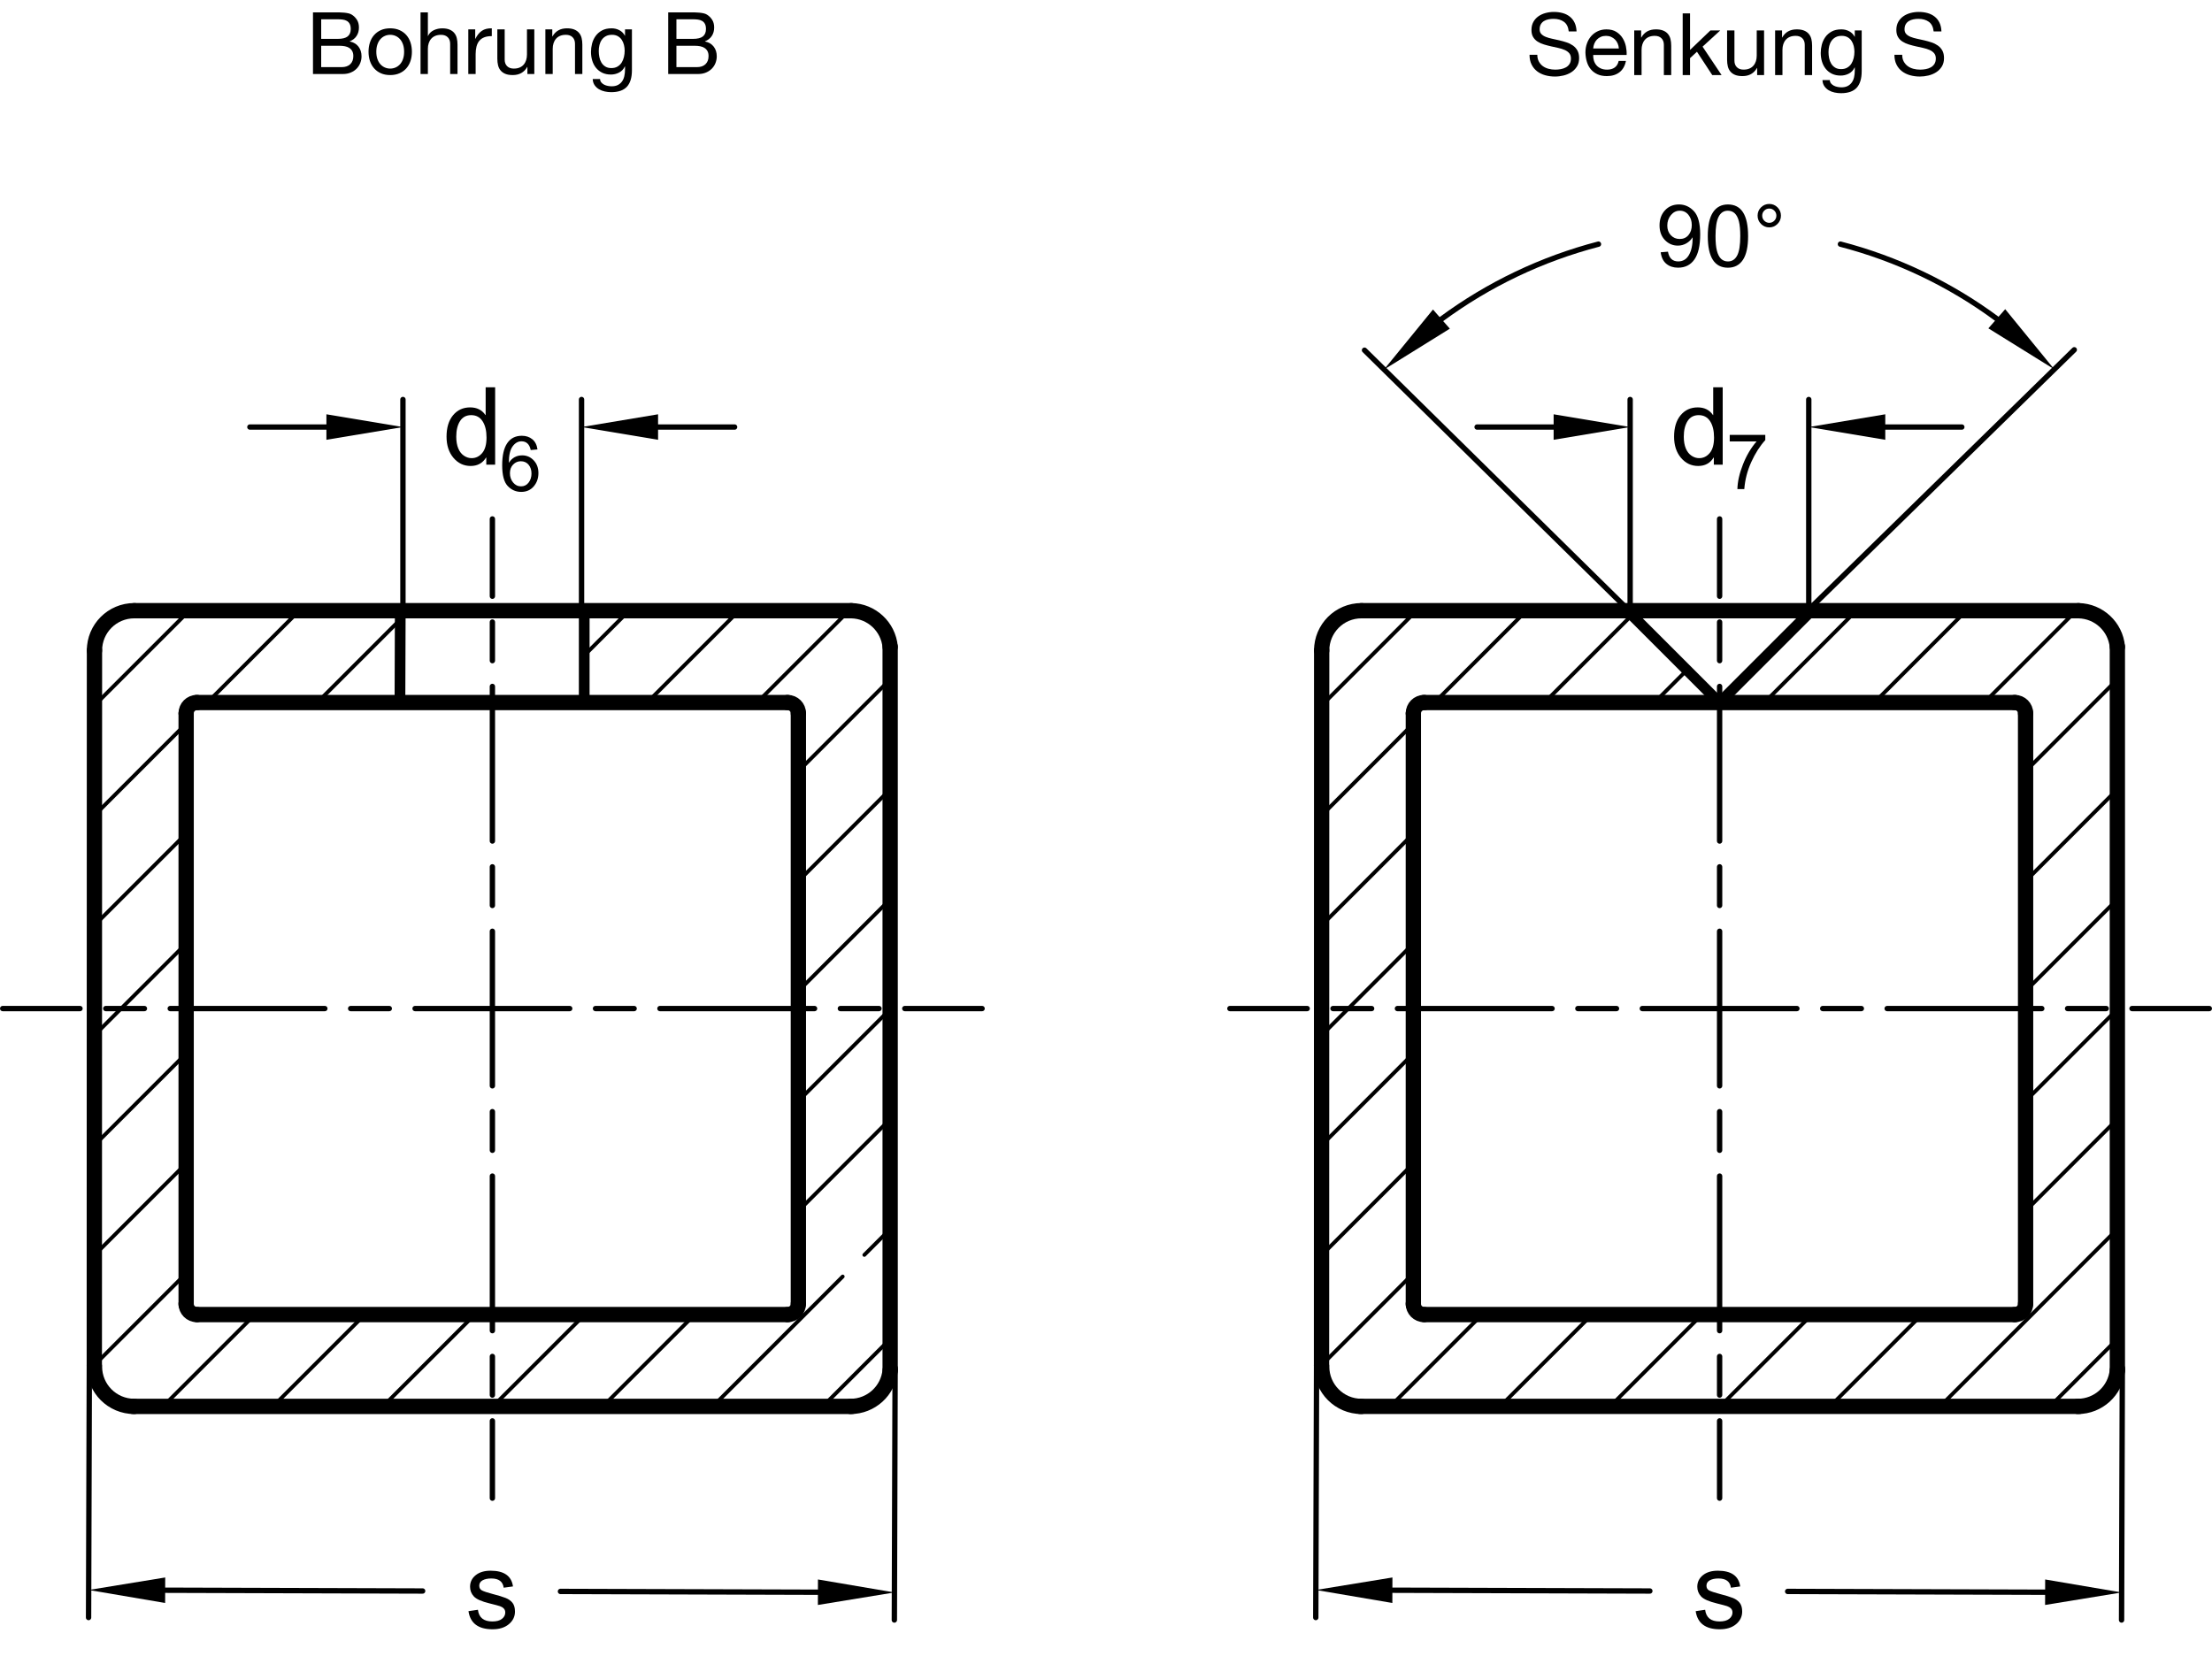 <?xml version="1.0" encoding="utf-8"?>
<!-- Generator: Adobe Illustrator 19.1.0, SVG Export Plug-In . SVG Version: 6.00 Build 0)  -->
<svg version="1.1" xmlns="http://www.w3.org/2000/svg" xmlns:xlink="http://www.w3.org/1999/xlink" x="0px" y="0px"
	 viewBox="0 0 204.843 154.093" enable-background="new 0 0 204.843 154.093" xml:space="preserve">
<g id="MD_x5F_2_x5F_SCHRAFFUR">
	<g id="HATCH">
		<path fill-rule="evenodd" clip-rule="evenodd" fill="none" d="M196.079,56.562h-28.331l-8.504,8.504
			c0,0.005,28.336,0.005,28.336,0.005v28.344h8.499V56.562z M196.079,93.414h-8.499v28.344h-28.336v8.504h36.835V93.414z
			 M159.245,121.758h-28.361V93.414h-8.504v36.848h36.865V121.758z M130.884,65.071h28.337l-8.509-8.509H122.38v36.853h8.504V65.071
			z"/>
		
			<path fill="none" stroke="#000000" stroke-width="0.354" stroke-linecap="round" stroke-linejoin="round" stroke-miterlimit="10" d="
			M122.38,65.352l8.79-8.79 M122.38,75.534l8.504-8.504 M132.844,65.071l8.509-8.509 M122.38,85.717l8.504-8.504 M143.026,65.071
			l8.098-8.098 M122.38,95.899l2.484-2.484 M124.865,93.414l6.019-6.019 M153.209,65.071l3.006-3.006 M122.38,106.081l8.504-8.504
			 M122.38,116.264l8.504-8.504 M122.38,126.446l8.504-8.504 M163.391,65.071l8.509-8.509 M173.573,65.071l8.509-8.509
			 M183.756,65.071l8.509-8.509 M128.746,130.262l8.504-8.504 M138.928,130.262l8.504-8.504 M149.111,130.262l8.504-8.504
			 M187.58,71.428l8.499-8.499 M187.58,81.61l8.499-8.499 M187.58,91.793l8.499-8.499 M159.293,130.262l8.504-8.504
			 M169.475,130.262l8.504-8.504 M187.58,101.975l8.499-8.499 M187.58,112.157l8.499-8.499 M179.658,130.262l16.422-16.422
			 M189.84,130.262l6.239-6.239"/>
	</g>
	<g id="HATCH_1_">
		<path fill-rule="evenodd" clip-rule="evenodd" fill="none" d="M82.433,56.562H54.102v8.509h-8.504h28.336v28.344h8.499V56.562
			L82.433,56.562z M82.433,93.415h-8.499v28.344H45.598v8.504h36.835V93.415L82.433,93.415z M45.598,121.759H17.238V93.415H8.734
			v36.848h36.865V121.759L45.598,121.759z M17.238,65.071h28.337h-8.509v-8.509H8.734v36.853h8.504V65.071L17.238,65.071z"/>
		
			<path fill="none" stroke="#000000" stroke-width="0.354" stroke-linecap="round" stroke-linejoin="round" stroke-miterlimit="10" stroke-dasharray="17.008,2.835,4.252,2.835" d="
			M8.734,65.352l8.79-8.79 M8.734,75.534l8.504-8.504 M19.198,65.071l8.509-8.509 M8.734,85.717l8.504-8.504 M29.38,65.071
			l7.686-7.686 M8.734,95.899l2.484-2.484 M11.218,93.415l6.019-6.019 M8.734,106.081l8.504-8.504 M54.102,60.713l4.151-4.151
			 M8.734,116.264l8.504-8.504 M8.734,126.446l8.504-8.504 M59.927,65.071l8.509-8.509 M70.109,65.071l8.509-8.509 M15.1,130.263
			l8.504-8.504 M25.282,130.263l8.504-8.504 M35.464,130.263l8.504-8.504 M73.934,71.428l8.499-8.499 M73.934,81.611l8.499-8.499
			 M73.934,91.793l8.499-8.499 M45.647,130.263l8.504-8.504 M55.829,130.263l8.504-8.504 M73.934,101.975l8.499-8.499
			 M73.934,112.158l8.499-8.499 M66.011,130.263l16.422-16.422 M76.194,130.263l6.239-6.239"/>
	</g>
</g>
<g id="MD_x5F_1_x5F_070">
	<g id="LINE">
		
			<line fill="none" stroke="#000000" stroke-width="0.992" stroke-linecap="round" stroke-linejoin="round" stroke-miterlimit="10" x1="150.712" y1="56.562" x2="159.216" y2="65.066"/>
	</g>
	<g id="LINE_1_">
		
			<line fill="none" stroke="#000000" stroke-width="0.992" stroke-linecap="round" stroke-linejoin="round" stroke-miterlimit="10" x1="159.245" y1="65.066" x2="167.749" y2="56.562"/>
	</g>
	<g id="LINE_4_">
		
			<line fill="none" stroke="#000000" stroke-width="0.992" stroke-linecap="round" stroke-linejoin="round" stroke-miterlimit="10" x1="37.066" y1="56.562" x2="37.037" y2="65.071"/>
	</g>
	<g id="LINE_5_">
		
			<line fill="none" stroke="#000000" stroke-width="0.992" stroke-linecap="round" stroke-linejoin="round" stroke-miterlimit="10" x1="54.102" y1="65.071" x2="54.102" y2="56.562"/>
	</g>
</g>
<g id="MD_x5F_1_x5F_100">
	<g id="LWPOLYLINE">
		
			<line fill="none" stroke="#000000" stroke-width="1.417" stroke-linecap="round" stroke-linejoin="round" stroke-miterlimit="10" x1="187.58" y1="120.764" x2="187.58" y2="66.065"/>
	</g>
	<g id="LWPOLYLINE_1_">
		
			<line fill="none" stroke="#000000" stroke-width="1.417" stroke-linecap="round" stroke-linejoin="round" stroke-miterlimit="10" x1="186.586" y1="65.071" x2="131.847" y2="65.071"/>
	</g>
	<g id="LWPOLYLINE_2_">
		
			<line fill="none" stroke="#000000" stroke-width="1.417" stroke-linecap="round" stroke-linejoin="round" stroke-miterlimit="10" x1="130.884" y1="66.065" x2="130.884" y2="120.84"/>
	</g>
	<g id="LWPOLYLINE_3_">
		
			<line fill="none" stroke="#000000" stroke-width="1.417" stroke-linecap="round" stroke-linejoin="round" stroke-miterlimit="10" x1="131.876" y1="121.758" x2="186.614" y2="121.758"/>
	</g>
	<g id="LWPOLYLINE_4_">
		
			<line fill="none" stroke="#000000" stroke-width="1.417" stroke-linecap="round" stroke-linejoin="round" stroke-miterlimit="10" x1="192.489" y1="56.565" x2="126.079" y2="56.564"/>
	</g>
	<g id="LWPOLYLINE_5_">
		
			<line fill="none" stroke="#000000" stroke-width="1.417" stroke-linecap="round" stroke-linejoin="round" stroke-miterlimit="10" x1="122.394" y1="60.249" x2="122.38" y2="126.446"/>
	</g>
	<g id="LWPOLYLINE_6_">
		
			<line fill="none" stroke="#000000" stroke-width="1.417" stroke-linecap="round" stroke-linejoin="round" stroke-miterlimit="10" x1="125.944" y1="130.262" x2="192.546" y2="130.262"/>
	</g>
	<g id="LWPOLYLINE_7_">
		
			<line fill="none" stroke="#000000" stroke-width="1.417" stroke-linecap="round" stroke-linejoin="round" stroke-miterlimit="10" x1="196.079" y1="126.92" x2="196.079" y2="59.909"/>
	</g>
	<g id="ARC_2_">
		
			<path fill="none" stroke="#000000" stroke-width="1.417" stroke-linecap="round" stroke-linejoin="round" stroke-miterlimit="10" d="
			M126.079,56.564c-2.035,0-3.685,1.65-3.685,3.685"/>
	</g>
	<g id="ARC_3_">
		
			<path fill="none" stroke="#000000" stroke-width="1.417" stroke-linecap="round" stroke-linejoin="round" stroke-miterlimit="10" d="
			M192.41,130.265c1.904,0,3.494-1.45,3.669-3.345"/>
	</g>
	<g id="ARC_4_">
		
			<path fill="none" stroke="#000000" stroke-width="1.417" stroke-linecap="round" stroke-linejoin="round" stroke-miterlimit="10" d="
			M122.394,126.58c0,2.035,1.65,3.685,3.685,3.685"/>
	</g>
	<g id="ARC_5_">
		
			<path fill="none" stroke="#000000" stroke-width="1.417" stroke-linecap="round" stroke-linejoin="round" stroke-miterlimit="10" d="
			M196.079,59.909c-0.173-1.865-1.717-3.304-3.59-3.344"/>
	</g>
	<g id="ARC_6_">
		
			<path fill="none" stroke="#000000" stroke-width="1.417" stroke-linecap="round" stroke-linejoin="round" stroke-miterlimit="10" d="
			M187.58,66.065c0-0.55-0.445-0.995-0.995-0.995"/>
	</g>
	<g id="ARC_7_">
		
			<path fill="none" stroke="#000000" stroke-width="1.417" stroke-linecap="round" stroke-linejoin="round" stroke-miterlimit="10" d="
			M131.879,65.07c-0.549,0-0.995,0.445-0.995,0.995"/>
	</g>
	<g id="ARC_8_">
		
			<path fill="none" stroke="#000000" stroke-width="1.417" stroke-linecap="round" stroke-linejoin="round" stroke-miterlimit="10" d="
			M130.881,120.763c0,0.549,0.445,0.995,0.995,0.995"/>
	</g>
	<g id="ARC_9_">
		
			<path fill="none" stroke="#000000" stroke-width="1.417" stroke-linecap="round" stroke-linejoin="round" stroke-miterlimit="10" d="
			M186.585,121.759c0.549,0,0.995-0.445,0.995-0.995"/>
	</g>
	<g id="LWPOLYLINE_8_">
		
			<line fill="none" stroke="#000000" stroke-width="1.417" stroke-linecap="round" stroke-linejoin="round" stroke-miterlimit="10" x1="73.934" y1="120.764" x2="73.934" y2="66.066"/>
	</g>
	<g id="LWPOLYLINE_9_">
		
			<line fill="none" stroke="#000000" stroke-width="1.417" stroke-linecap="round" stroke-linejoin="round" stroke-miterlimit="10" x1="72.939" y1="65.071" x2="18.201" y2="65.071"/>
	</g>
	<g id="LWPOLYLINE_10_">
		
			<line fill="none" stroke="#000000" stroke-width="1.417" stroke-linecap="round" stroke-linejoin="round" stroke-miterlimit="10" x1="17.238" y1="66.065" x2="17.238" y2="120.84"/>
	</g>
	<g id="LWPOLYLINE_11_">
		
			<line fill="none" stroke="#000000" stroke-width="1.417" stroke-linecap="round" stroke-linejoin="round" stroke-miterlimit="10" x1="18.23" y1="121.759" x2="72.968" y2="121.759"/>
	</g>
	<g id="LWPOLYLINE_12_">
		
			<line fill="none" stroke="#000000" stroke-width="1.417" stroke-linecap="round" stroke-linejoin="round" stroke-miterlimit="10" x1="78.843" y1="56.565" x2="12.433" y2="56.564"/>
	</g>
	<g id="LWPOLYLINE_13_">
		
			<line fill="none" stroke="#000000" stroke-width="1.417" stroke-linecap="round" stroke-linejoin="round" stroke-miterlimit="10" x1="8.748" y1="60.249" x2="8.734" y2="126.446"/>
	</g>
	<g id="LWPOLYLINE_14_">
		
			<line fill="none" stroke="#000000" stroke-width="1.417" stroke-linecap="round" stroke-linejoin="round" stroke-miterlimit="10" x1="12.297" y1="130.263" x2="78.899" y2="130.263"/>
	</g>
	<g id="LWPOLYLINE_15_">
		
			<line fill="none" stroke="#000000" stroke-width="1.417" stroke-linecap="round" stroke-linejoin="round" stroke-miterlimit="10" x1="82.433" y1="126.92" x2="82.433" y2="59.909"/>
	</g>
	<g id="ARC_10_">
		
			<path fill="none" stroke="#000000" stroke-width="1.417" stroke-linecap="round" stroke-linejoin="round" stroke-miterlimit="10" d="
			M12.433,56.564c-2.035,0-3.685,1.65-3.685,3.685"/>
	</g>
	<g id="ARC_11_">
		
			<path fill="none" stroke="#000000" stroke-width="1.417" stroke-linecap="round" stroke-linejoin="round" stroke-miterlimit="10" d="
			M78.764,130.265c1.904,0,3.494-1.45,3.669-3.345"/>
	</g>
	<g id="ARC_12_">
		
			<path fill="none" stroke="#000000" stroke-width="1.417" stroke-linecap="round" stroke-linejoin="round" stroke-miterlimit="10" d="
			M8.748,126.58c0,2.035,1.65,3.685,3.685,3.685"/>
	</g>
	<g id="ARC_13_">
		
			<path fill="none" stroke="#000000" stroke-width="1.417" stroke-linecap="round" stroke-linejoin="round" stroke-miterlimit="10" d="
			M82.433,59.909c-0.173-1.865-1.717-3.304-3.59-3.344"/>
	</g>
	<g id="ARC_14_">
		
			<path fill="none" stroke="#000000" stroke-width="1.417" stroke-linecap="round" stroke-linejoin="round" stroke-miterlimit="10" d="
			M73.934,66.066c0-0.549-0.445-0.995-0.995-0.995"/>
	</g>
	<g id="ARC_15_">
		
			<path fill="none" stroke="#000000" stroke-width="1.417" stroke-linecap="round" stroke-linejoin="round" stroke-miterlimit="10" d="
			M18.233,65.07c-0.549,0-0.995,0.445-0.995,0.995"/>
	</g>
	<g id="ARC_16_">
		
			<path fill="none" stroke="#000000" stroke-width="1.417" stroke-linecap="round" stroke-linejoin="round" stroke-miterlimit="10" d="
			M17.235,120.764c0,0.549,0.445,0.995,0.995,0.995"/>
	</g>
	<g id="ARC_17_">
		
			<path fill="none" stroke="#000000" stroke-width="1.417" stroke-linecap="round" stroke-linejoin="round" stroke-miterlimit="10" d="
			M72.939,121.759c0.549,0,0.995-0.445,0.995-0.995"/>
	</g>
</g>
<g id="MD_x5F_2_x5F_MITTELLINIE">
	<g id="LINE_2_">
		<path d="M204.595,93.663h-7.161c-0.137,0-0.248-0.111-0.248-0.248s0.111-0.248,0.248-0.248h7.161c0.137,0,0.248,0.111,0.248,0.248
			S204.732,93.663,204.595,93.663z M195.048,93.663h-3.58c-0.137,0-0.248-0.111-0.248-0.248s0.111-0.248,0.248-0.248h3.58
			c0.137,0,0.248,0.111,0.248,0.248S195.184,93.663,195.048,93.663z M189.081,93.663H174.76c-0.137,0-0.248-0.111-0.248-0.248
			s0.111-0.248,0.248-0.248h14.321c0.137,0,0.248,0.111,0.248,0.248S189.218,93.663,189.081,93.663z M172.373,93.663h-3.581
			c-0.137,0-0.248-0.111-0.248-0.248s0.111-0.248,0.248-0.248h3.581c0.137,0,0.248,0.111,0.248,0.248S172.51,93.663,172.373,93.663z
			 M166.405,93.663h-7.16c-0.137,0-0.248-0.111-0.248-0.248s0.111-0.248,0.248-0.248h7.16c0.137,0,0.248,0.111,0.248,0.248
			S166.542,93.663,166.405,93.663z"/>
	</g>
	<g id="LINE_3_">
		<path d="M159.245,93.663c-0.137,0-0.248-0.111-0.248-0.248v-7.16c0-0.137,0.111-0.248,0.248-0.248s0.248,0.111,0.248,0.248v7.16
			C159.493,93.551,159.382,93.663,159.245,93.663z M159.245,84.116c-0.137,0-0.248-0.111-0.248-0.248v-3.581
			c0-0.137,0.111-0.248,0.248-0.248s0.248,0.111,0.248,0.248v3.581C159.493,84.004,159.382,84.116,159.245,84.116z M159.245,78.148
			c-0.137,0-0.248-0.111-0.248-0.248V63.579c0-0.137,0.111-0.248,0.248-0.248s0.248,0.111,0.248,0.248V77.9
			C159.493,78.038,159.382,78.148,159.245,78.148z M159.245,61.44c-0.137,0-0.248-0.111-0.248-0.248v-3.58
			c0-0.137,0.111-0.248,0.248-0.248s0.248,0.111,0.248,0.248v3.58C159.493,61.33,159.382,61.44,159.245,61.44z M159.245,55.473
			c-0.137,0-0.248-0.111-0.248-0.248v-7.161c0-0.137,0.111-0.248,0.248-0.248s0.248,0.111,0.248,0.248v7.161
			C159.493,55.362,159.382,55.473,159.245,55.473z"/>
	</g>
	<g id="LINE_14_">
		<path d="M159.245,139.013c-0.137,0-0.248-0.111-0.248-0.248v-7.161c0-0.137,0.111-0.248,0.248-0.248s0.248,0.111,0.248,0.248
			v7.161C159.493,138.902,159.382,139.013,159.245,139.013z M159.245,129.465c-0.137,0-0.248-0.111-0.248-0.248v-3.58
			c0-0.137,0.111-0.248,0.248-0.248s0.248,0.111,0.248,0.248v3.58C159.493,129.354,159.382,129.465,159.245,129.465z
			 M159.245,123.499c-0.137,0-0.248-0.111-0.248-0.248v-14.321c0-0.137,0.111-0.248,0.248-0.248s0.248,0.111,0.248,0.248v14.321
			C159.493,123.387,159.382,123.499,159.245,123.499z M159.245,106.791c-0.137,0-0.248-0.111-0.248-0.248v-3.581
			c0-0.137,0.111-0.248,0.248-0.248s0.248,0.111,0.248,0.248v3.581C159.493,106.679,159.382,106.791,159.245,106.791z
			 M159.245,100.823c-0.137,0-0.248-0.111-0.248-0.248v-7.16c0-0.137,0.111-0.248,0.248-0.248s0.248,0.111,0.248,0.248v7.16
			C159.493,100.711,159.382,100.823,159.245,100.823z"/>
	</g>
	<g id="LINE_15_">
		<path d="M159.245,93.663h-7.16c-0.137,0-0.248-0.111-0.248-0.248s0.111-0.248,0.248-0.248h7.16c0.137,0,0.248,0.111,0.248,0.248
			S159.382,93.663,159.245,93.663z M149.698,93.663h-3.581c-0.137,0-0.248-0.111-0.248-0.248s0.111-0.248,0.248-0.248h3.581
			c0.137,0,0.248,0.111,0.248,0.248S149.835,93.663,149.698,93.663z M143.73,93.663h-14.321c-0.137,0-0.248-0.111-0.248-0.248
			s0.111-0.248,0.248-0.248h14.321c0.137,0,0.248,0.111,0.248,0.248S143.867,93.663,143.73,93.663z M127.022,93.663h-3.58
			c-0.137,0-0.248-0.111-0.248-0.248s0.111-0.248,0.248-0.248h3.58c0.137,0,0.248,0.111,0.248,0.248S127.159,93.663,127.022,93.663z
			 M121.055,93.663h-7.161c-0.137,0-0.248-0.111-0.248-0.248s0.111-0.248,0.248-0.248h7.161c0.137,0,0.248,0.111,0.248,0.248
			S121.192,93.663,121.055,93.663z"/>
	</g>
	<g id="LINE_18_">
		<path d="M90.948,93.663h-7.161c-0.137,0-0.248-0.111-0.248-0.248s0.111-0.248,0.248-0.248h7.161c0.137,0,0.248,0.111,0.248,0.248
			S91.086,93.663,90.948,93.663z M81.401,93.663h-3.58c-0.137,0-0.248-0.111-0.248-0.248s0.111-0.248,0.248-0.248h3.58
			c0.137,0,0.248,0.111,0.248,0.248S81.538,93.663,81.401,93.663z M75.434,93.663H61.113c-0.137,0-0.248-0.111-0.248-0.248
			s0.111-0.248,0.248-0.248h14.321c0.137,0,0.248,0.111,0.248,0.248S75.571,93.663,75.434,93.663z M58.726,93.663h-3.58
			c-0.137,0-0.248-0.111-0.248-0.248s0.111-0.248,0.248-0.248h3.58c0.137,0,0.248,0.111,0.248,0.248S58.863,93.663,58.726,93.663z
			 M52.759,93.663h-7.161c-0.137,0-0.248-0.111-0.248-0.248s0.111-0.248,0.248-0.248h7.161c0.137,0,0.248,0.111,0.248,0.248
			S52.896,93.663,52.759,93.663z"/>
	</g>
	<g id="LINE_19_">
		<path d="M45.598,93.663c-0.137,0-0.248-0.111-0.248-0.248v-7.16c0-0.137,0.111-0.248,0.248-0.248s0.248,0.111,0.248,0.248v7.16
			C45.846,93.551,45.736,93.663,45.598,93.663z M45.598,84.116c-0.137,0-0.248-0.111-0.248-0.248v-3.581
			c0-0.137,0.111-0.248,0.248-0.248s0.248,0.111,0.248,0.248v3.581C45.846,84.004,45.736,84.116,45.598,84.116z M45.598,78.148
			c-0.137,0-0.248-0.111-0.248-0.248V63.579c0-0.137,0.111-0.248,0.248-0.248s0.248,0.111,0.248,0.248V77.9
			C45.846,78.038,45.736,78.148,45.598,78.148z M45.598,61.44c-0.137,0-0.248-0.111-0.248-0.248v-3.58
			c0-0.137,0.111-0.248,0.248-0.248s0.248,0.111,0.248,0.248v3.58C45.846,61.33,45.736,61.44,45.598,61.44z M45.598,55.473
			c-0.137,0-0.248-0.111-0.248-0.248v-7.161c0-0.137,0.111-0.248,0.248-0.248s0.248,0.111,0.248,0.248v7.161
			C45.846,55.362,45.736,55.473,45.598,55.473z"/>
	</g>
	<g id="LINE_20_">
		<path d="M45.598,139.013c-0.137,0-0.248-0.111-0.248-0.248v-7.161c0-0.137,0.111-0.248,0.248-0.248s0.248,0.111,0.248,0.248v7.161
			C45.846,138.902,45.736,139.013,45.598,139.013z M45.598,129.465c-0.137,0-0.248-0.111-0.248-0.248v-3.58
			c0-0.137,0.111-0.248,0.248-0.248s0.248,0.111,0.248,0.248v3.58C45.846,129.354,45.736,129.465,45.598,129.465z M45.598,123.499
			c-0.137,0-0.248-0.111-0.248-0.248v-14.321c0-0.137,0.111-0.248,0.248-0.248s0.248,0.111,0.248,0.248v14.321
			C45.846,123.387,45.736,123.499,45.598,123.499z M45.598,106.791c-0.137,0-0.248-0.111-0.248-0.248v-3.581
			c0-0.137,0.111-0.248,0.248-0.248s0.248,0.111,0.248,0.248v3.581C45.846,106.679,45.736,106.791,45.598,106.791z M45.598,100.823
			c-0.137,0-0.248-0.111-0.248-0.248v-7.16c0-0.137,0.111-0.248,0.248-0.248s0.248,0.111,0.248,0.248v7.16
			C45.846,100.711,45.736,100.823,45.598,100.823z"/>
	</g>
	<g id="LINE_21_">
		<path d="M45.598,93.663h-7.161c-0.137,0-0.248-0.111-0.248-0.248s0.111-0.248,0.248-0.248h7.161c0.137,0,0.248,0.111,0.248,0.248
			S45.736,93.663,45.598,93.663z M36.051,93.663h-3.58c-0.137,0-0.248-0.111-0.248-0.248s0.111-0.248,0.248-0.248h3.58
			c0.137,0,0.248,0.111,0.248,0.248S36.188,93.663,36.051,93.663z M30.084,93.663H15.763c-0.137,0-0.248-0.111-0.248-0.248
			s0.111-0.248,0.248-0.248h14.321c0.137,0,0.248,0.111,0.248,0.248S30.221,93.663,30.084,93.663z M13.376,93.663h-3.58
			c-0.137,0-0.248-0.111-0.248-0.248s0.111-0.248,0.248-0.248h3.58c0.137,0,0.248,0.111,0.248,0.248S13.513,93.663,13.376,93.663z
			 M7.409,93.663H0.248C0.111,93.663,0,93.551,0,93.415s0.111-0.248,0.248-0.248h7.161c0.137,0,0.248,0.111,0.248,0.248
			S7.546,93.663,7.409,93.663z"/>
	</g>
</g>
<g id="MD_x5F_2_x5F_BEMASSUNG">
	<g id="LINE_6_">
		
			<line stroke="#000000" stroke-width="0.496" stroke-linecap="round" stroke-linejoin="round" stroke-miterlimit="10" x1="37.314" y1="56.565" x2="37.314" y2="37.003"/>
	</g>
	<g id="LINE_7_">
		
			<line stroke="#000000" stroke-width="0.496" stroke-linecap="round" stroke-linejoin="round" stroke-miterlimit="10" x1="53.854" y1="56.565" x2="53.854" y2="37.003"/>
	</g>
	<g id="LINE_8_">
		
			<line stroke="#000000" stroke-width="0.496" stroke-linecap="round" stroke-linejoin="round" stroke-miterlimit="10" x1="30.227" y1="39.554" x2="23.141" y2="39.554"/>
	</g>
	<g id="LINE_9_">
		
			<line stroke="#000000" stroke-width="0.496" stroke-linecap="round" stroke-linejoin="round" stroke-miterlimit="10" x1="60.941" y1="39.554" x2="68.028" y2="39.554"/>
	</g>
	<g id="SOLID">
		<polygon points="30.227,38.373 37.314,39.554 30.227,40.735 		"/>
	</g>
	<g id="SOLID_1_">
		<polygon points="60.941,38.373 53.854,39.554 60.941,40.735 		"/>
	</g>
	<g id="MTEXT_2_">
		<g>
			<path d="M45.854,43.037h-0.821v-0.66h-0.02c-0.316,0.521-0.793,0.782-1.432,0.782c-0.635,0-1.166-0.252-1.591-0.755
				c-0.425-0.504-0.638-1.156-0.638-1.957c0-0.838,0.2-1.499,0.601-1.984s0.93-0.729,1.588-0.729c0.619,0,1.09,0.236,1.413,0.709
				h0.02v-2.571h0.879V43.037z M43.675,42.435c0.384,0,0.71-0.157,0.978-0.474s0.401-0.795,0.401-1.437
				c0-0.633-0.122-1.136-0.367-1.511c-0.244-0.374-0.595-0.562-1.051-0.562s-0.801,0.183-1.034,0.55
				c-0.233,0.366-0.35,0.848-0.35,1.444c0,0.43,0.063,0.794,0.188,1.092s0.3,0.522,0.525,0.672
				C43.191,42.361,43.427,42.435,43.675,42.435z"/>
		</g>
		<g>
			<path d="M47.136,42.851c0.286-0.449,0.694-0.674,1.225-0.674c0.416,0,0.771,0.154,1.062,0.462
				c0.292,0.308,0.438,0.701,0.438,1.18c0,0.483-0.146,0.895-0.436,1.233s-0.676,0.509-1.157,0.509
				c-0.488,0-0.904-0.181-1.247-0.541c-0.344-0.361-0.516-1.003-0.516-1.927c0-0.906,0.155-1.588,0.467-2.045
				c0.311-0.457,0.762-0.686,1.352-0.686c0.382,0,0.704,0.106,0.968,0.319s0.425,0.528,0.482,0.947l-0.625,0.056
				c-0.113-0.539-0.399-0.809-0.86-0.809c-0.319,0-0.593,0.158-0.822,0.476c-0.229,0.316-0.344,0.816-0.344,1.499H47.136z
				 M48.254,45.047c0.286,0,0.519-0.115,0.697-0.347c0.178-0.231,0.268-0.512,0.268-0.84c0-0.329-0.09-0.601-0.268-0.815
				c-0.179-0.216-0.418-0.323-0.719-0.323c-0.275,0-0.512,0.102-0.711,0.304s-0.299,0.469-0.299,0.8
				c0,0.338,0.098,0.626,0.294,0.864C47.712,44.928,47.957,45.047,48.254,45.047z"/>
		</g>
	</g>
	<g id="LINE_10_">
		
			<line stroke="#000000" stroke-width="0.496" stroke-linecap="round" stroke-linejoin="round" stroke-miterlimit="10" x1="150.96" y1="56.564" x2="150.96" y2="37.003"/>
	</g>
	<g id="LINE_11_">
		
			<line stroke="#000000" stroke-width="0.496" stroke-linecap="round" stroke-linejoin="round" stroke-miterlimit="10" x1="167.501" y1="56.562" x2="167.501" y2="37.003"/>
	</g>
	<g id="LINE_12_">
		
			<line stroke="#000000" stroke-width="0.496" stroke-linecap="round" stroke-linejoin="round" stroke-miterlimit="10" x1="143.874" y1="39.554" x2="136.787" y2="39.554"/>
	</g>
	<g id="LINE_13_">
		
			<line stroke="#000000" stroke-width="0.496" stroke-linecap="round" stroke-linejoin="round" stroke-miterlimit="10" x1="174.587" y1="39.554" x2="181.674" y2="39.554"/>
	</g>
	<g id="SOLID_2_">
		<polygon points="143.874,38.373 150.96,39.554 143.874,40.735 		"/>
	</g>
	<g id="SOLID_3_">
		<polygon points="174.587,38.373 167.501,39.554 174.587,40.735 		"/>
	</g>
	<g id="MTEXT_3_">
		<g>
			<path d="M159.531,43.037h-0.821v-0.66h-0.02c-0.316,0.521-0.793,0.782-1.432,0.782c-0.636,0-1.166-0.252-1.591-0.755
				c-0.426-0.504-0.638-1.156-0.638-1.957c0-0.838,0.2-1.499,0.601-1.984c0.401-0.485,0.931-0.729,1.589-0.729
				c0.619,0,1.09,0.236,1.412,0.709h0.02v-2.571h0.88V43.037z M157.351,42.435c0.384,0,0.71-0.157,0.978-0.474
				c0.267-0.316,0.4-0.795,0.4-1.437c0-0.633-0.122-1.136-0.366-1.511c-0.244-0.374-0.595-0.562-1.051-0.562
				s-0.801,0.183-1.034,0.55c-0.232,0.366-0.35,0.848-0.35,1.444c0,0.43,0.063,0.794,0.188,1.092
				c0.126,0.298,0.301,0.522,0.525,0.672C156.867,42.361,157.103,42.435,157.351,42.435z"/>
		</g>
		<g>
			<path d="M163.475,40.763c-0.5,0.548-0.933,1.226-1.298,2.033s-0.58,1.642-0.646,2.502h-0.639
				c0.017-0.691,0.188-1.451,0.513-2.278c0.324-0.827,0.746-1.539,1.265-2.136h-2.488V40.28h3.293V40.763z"/>
		</g>
	</g>
	<g id="SOLID_4_">
		<polygon points="185.692,28.637 190.235,34.202 184.133,30.411 		"/>
	</g>
	<g id="SOLID_5_">
		<polygon points="134.262,30.443 128.159,34.234 132.702,28.669 		"/>
	</g>
	<g id="MTEXT_4_">
		<g>
			<path d="M156.73,21.998c-0.138,0.225-0.327,0.405-0.568,0.544c-0.241,0.138-0.503,0.207-0.784,0.207
				c-0.472,0-0.872-0.173-1.202-0.518c-0.33-0.346-0.494-0.797-0.494-1.355c0-0.568,0.168-1.033,0.504-1.396
				s0.769-0.544,1.298-0.544c0.532,0,0.992,0.208,1.381,0.622c0.388,0.414,0.582,1.132,0.582,2.15c0,1.035-0.177,1.808-0.531,2.318
				c-0.354,0.512-0.862,0.767-1.521,0.767c-0.43,0-0.79-0.118-1.079-0.354c-0.289-0.236-0.465-0.594-0.527-1.073l0.672-0.055
				c0.107,0.602,0.424,0.903,0.95,0.903c0.433,0,0.764-0.198,0.993-0.593s0.345-0.937,0.345-1.625H156.73z M155.546,22.136
				c0.345,0,0.617-0.122,0.819-0.366c0.202-0.243,0.303-0.552,0.303-0.925c0-0.378-0.104-0.693-0.311-0.948
				c-0.207-0.254-0.473-0.381-0.796-0.381c-0.325,0-0.601,0.135-0.824,0.404c-0.225,0.271-0.337,0.597-0.337,0.979
				c0,0.362,0.11,0.659,0.331,0.89C154.951,22.02,155.222,22.136,155.546,22.136z"/>
			<path d="M160.014,18.937c1.246,0,1.869,0.978,1.869,2.933c0,0.988-0.161,1.723-0.482,2.203c-0.322,0.481-0.784,0.722-1.387,0.722
				c-1.243,0-1.864-0.975-1.864-2.925c0-0.987,0.16-1.724,0.482-2.207S159.415,18.937,160.014,18.937z M160.014,24.216
				c0.378,0,0.664-0.184,0.856-0.55c0.193-0.366,0.289-0.965,0.289-1.797c0-0.578-0.042-1.034-0.127-1.366
				c-0.084-0.332-0.212-0.58-0.383-0.743c-0.171-0.162-0.385-0.244-0.644-0.244c-0.378,0-0.662,0.187-0.852,0.56
				c-0.19,0.372-0.286,0.971-0.286,1.794c0,0.571,0.043,1.023,0.129,1.357c0.086,0.333,0.214,0.582,0.384,0.744
				C159.551,24.134,159.761,24.216,160.014,24.216z"/>
			<path d="M163.846,18.89c0.297,0,0.551,0.106,0.763,0.319c0.211,0.212,0.316,0.467,0.316,0.764c0,0.3-0.106,0.557-0.318,0.769
				c-0.213,0.213-0.467,0.319-0.761,0.319c-0.298,0-0.552-0.106-0.765-0.319c-0.213-0.212-0.318-0.469-0.318-0.769
				c0-0.299,0.105-0.555,0.316-0.766S163.547,18.89,163.846,18.89z M163.846,20.638c0.18,0,0.334-0.065,0.463-0.195
				c0.129-0.131,0.193-0.287,0.193-0.47c0-0.182-0.064-0.337-0.193-0.465s-0.283-0.191-0.463-0.191
				c-0.183,0-0.338,0.063-0.466,0.191c-0.127,0.128-0.191,0.283-0.191,0.465c0,0.183,0.064,0.339,0.191,0.47
				C163.509,20.572,163.664,20.638,163.846,20.638z"/>
		</g>
	</g>
	<g id="LINE_16_">
		
			<line stroke="#000000" stroke-width="0.496" stroke-linecap="round" stroke-linejoin="round" stroke-miterlimit="10" x1="150.787" y1="56.486" x2="126.361" y2="32.437"/>
	</g>
	<g id="LINE_17_">
		
			<line stroke="#000000" stroke-width="0.496" stroke-linecap="round" stroke-linejoin="round" stroke-miterlimit="10" x1="167.566" y1="56.394" x2="192.089" y2="32.398"/>
	</g>
	<g id="LINE_22_">
		
			<line stroke="#000000" stroke-width="0.496" stroke-linecap="round" stroke-linejoin="round" stroke-miterlimit="10" x1="8.273" y1="126.443" x2="8.202" y2="149.819"/>
	</g>
	<g id="LINE_23_">
		
			<line stroke="#000000" stroke-width="0.496" stroke-linecap="round" stroke-linejoin="round" stroke-miterlimit="10" x1="82.894" y1="126.672" x2="82.822" y2="150.048"/>
	</g>
	<g id="LINE_24_">
		
			<line stroke="#000000" stroke-width="0.496" stroke-linecap="round" stroke-linejoin="round" stroke-miterlimit="10" x1="15.296" y1="147.29" x2="39.138" y2="147.363"/>
	</g>
	<g id="LINE_25_">
		
			<line stroke="#000000" stroke-width="0.496" stroke-linecap="round" stroke-linejoin="round" stroke-miterlimit="10" x1="75.743" y1="147.475" x2="51.901" y2="147.402"/>
	</g>
	<g id="SOLID_6_">
		<polygon points="15.3,146.109 8.209,147.268 15.292,148.471 		"/>
	</g>
	<g id="SOLID_7_">
		<polygon points="75.747,146.294 82.83,147.497 75.74,148.656 		"/>
	</g>
	<g id="MTEXT_5_">
		<g>
			<path d="M46.644,147.056c-0.038-0.284-0.152-0.497-0.343-0.64c-0.19-0.142-0.455-0.213-0.793-0.214
				c-0.336-0.001-0.607,0.055-0.814,0.168c-0.207,0.114-0.311,0.279-0.312,0.497c0,0.205,0.082,0.354,0.246,0.441
				c0.165,0.089,0.489,0.197,0.974,0.325c0.547,0.142,0.957,0.267,1.228,0.375s0.483,0.261,0.634,0.454
				c0.151,0.195,0.226,0.465,0.225,0.811c-0.001,0.462-0.191,0.851-0.57,1.166c-0.379,0.314-0.885,0.471-1.517,0.469
				c-0.658-0.002-1.172-0.143-1.541-0.423c-0.369-0.279-0.595-0.697-0.678-1.255l0.875-0.13c0.045,0.362,0.178,0.634,0.401,0.813
				c0.223,0.181,0.534,0.271,0.935,0.271c0.384,0.001,0.68-0.078,0.886-0.238c0.206-0.16,0.309-0.356,0.31-0.588
				c0-0.157-0.047-0.282-0.141-0.377c-0.094-0.095-0.212-0.166-0.354-0.214c-0.141-0.048-0.459-0.133-0.955-0.255
				c-0.736-0.178-1.222-0.393-1.457-0.645c-0.236-0.252-0.353-0.552-0.352-0.9c0.001-0.433,0.174-0.79,0.521-1.069
				c0.346-0.279,0.811-0.417,1.395-0.415c0.619,0.002,1.1,0.124,1.443,0.368c0.343,0.243,0.548,0.607,0.615,1.089L46.644,147.056z"
				/>
		</g>
	</g>
	<g id="LINE_26_">
		
			<line stroke="#000000" stroke-width="0.496" stroke-linecap="round" stroke-linejoin="round" stroke-miterlimit="10" x1="121.92" y1="126.443" x2="121.848" y2="149.819"/>
	</g>
	<g id="LINE_27_">
		
			<line stroke="#000000" stroke-width="0.496" stroke-linecap="round" stroke-linejoin="round" stroke-miterlimit="10" x1="196.54" y1="126.672" x2="196.468" y2="150.048"/>
	</g>
	<g id="LINE_28_">
		
			<line stroke="#000000" stroke-width="0.496" stroke-linecap="round" stroke-linejoin="round" stroke-miterlimit="10" x1="128.942" y1="147.29" x2="152.785" y2="147.363"/>
	</g>
	<g id="LINE_29_">
		
			<line stroke="#000000" stroke-width="0.496" stroke-linecap="round" stroke-linejoin="round" stroke-miterlimit="10" x1="189.39" y1="147.475" x2="165.547" y2="147.402"/>
	</g>
	<g id="SOLID_8_">
		<polygon points="128.946,146.109 121.856,147.268 128.939,148.471 		"/>
	</g>
	<g id="SOLID_9_">
		<polygon points="189.393,146.294 196.476,147.497 189.386,148.656 		"/>
	</g>
	<g id="MTEXT_6_">
		<g>
			<path d="M160.291,147.056c-0.038-0.284-0.152-0.497-0.343-0.64c-0.19-0.142-0.455-0.213-0.794-0.214
				c-0.336-0.001-0.606,0.055-0.814,0.168c-0.207,0.114-0.311,0.279-0.312,0.497c-0.001,0.205,0.081,0.354,0.245,0.441
				c0.165,0.089,0.489,0.197,0.975,0.325c0.547,0.142,0.956,0.267,1.228,0.375s0.483,0.261,0.634,0.454
				c0.151,0.195,0.227,0.465,0.226,0.811c-0.002,0.462-0.191,0.851-0.57,1.166c-0.379,0.314-0.885,0.471-1.517,0.469
				c-0.658-0.002-1.172-0.143-1.541-0.423c-0.369-0.279-0.595-0.697-0.678-1.255l0.875-0.13c0.045,0.362,0.178,0.634,0.4,0.813
				c0.223,0.181,0.534,0.271,0.936,0.271c0.384,0.001,0.68-0.078,0.886-0.238c0.205-0.16,0.309-0.356,0.31-0.588
				c0-0.157-0.047-0.282-0.141-0.377c-0.095-0.095-0.213-0.166-0.354-0.214c-0.141-0.048-0.459-0.133-0.954-0.255
				c-0.736-0.178-1.222-0.393-1.457-0.645s-0.353-0.552-0.352-0.9c0.001-0.433,0.175-0.79,0.521-1.069
				c0.346-0.279,0.811-0.417,1.395-0.415c0.618,0.002,1.1,0.124,1.442,0.368c0.343,0.243,0.548,0.607,0.615,1.089L160.291,147.056z"
				/>
		</g>
	</g>
</g>
<g id="MD_x5F_1_x5F_035">
	<g id="ARC">
		
			<path fill="none" stroke="#000000" stroke-width="0.496" stroke-linecap="round" stroke-linejoin="round" stroke-miterlimit="10" d="
			M184.913,29.524c-4.34-3.208-9.255-5.554-14.479-6.912"/>
	</g>
	<g id="ARC_1_">
		
			<path fill="none" stroke="#000000" stroke-width="0.496" stroke-linecap="round" stroke-linejoin="round" stroke-miterlimit="10" d="
			M148.027,22.612c-5.246,1.368-10.183,3.725-14.545,6.944"/>
	</g>
</g>
<g id="MD_x5F_2_x5F_TEXT_x5F_DE">
	<g id="SenkungS">
		<g>
			<path d="M145.274,2.913c-0.043-0.41-0.19-0.708-0.443-0.892c-0.254-0.185-0.578-0.276-0.973-0.276
				c-0.16,0-0.316,0.016-0.472,0.048s-0.292,0.086-0.412,0.16c-0.12,0.075-0.216,0.175-0.288,0.3
				c-0.072,0.126-0.107,0.281-0.107,0.468c0,0.177,0.052,0.319,0.156,0.429c0.104,0.109,0.242,0.198,0.416,0.268
				c0.172,0.069,0.369,0.127,0.588,0.172c0.219,0.046,0.44,0.095,0.668,0.148c0.227,0.053,0.449,0.116,0.668,0.188
				c0.219,0.072,0.414,0.17,0.588,0.292c0.173,0.123,0.312,0.277,0.416,0.464c0.104,0.188,0.156,0.422,0.156,0.704
				c0,0.305-0.068,0.564-0.205,0.78c-0.136,0.216-0.311,0.392-0.523,0.528c-0.213,0.136-0.452,0.235-0.717,0.3
				c-0.264,0.063-0.525,0.096-0.787,0.096c-0.32,0-0.623-0.04-0.908-0.12s-0.536-0.202-0.752-0.367
				c-0.217-0.166-0.387-0.375-0.512-0.629c-0.126-0.253-0.188-0.553-0.188-0.899h0.72c0,0.24,0.047,0.446,0.141,0.62
				c0.093,0.173,0.216,0.315,0.367,0.428c0.152,0.112,0.328,0.194,0.528,0.248s0.409,0.08,0.628,0.08
				c0.171,0,0.343-0.016,0.516-0.048c0.174-0.032,0.33-0.087,0.469-0.164s0.25-0.183,0.336-0.316
				c0.086-0.133,0.128-0.304,0.128-0.512c0-0.197-0.052-0.357-0.155-0.48c-0.104-0.122-0.243-0.223-0.416-0.3
				c-0.174-0.077-0.37-0.14-0.589-0.188s-0.44-0.098-0.668-0.148c-0.227-0.051-0.449-0.109-0.668-0.176s-0.415-0.154-0.588-0.264
				s-0.312-0.251-0.416-0.425c-0.104-0.173-0.155-0.391-0.155-0.651c0-0.288,0.059-0.537,0.176-0.748s0.273-0.384,0.468-0.521
				c0.194-0.136,0.416-0.237,0.663-0.304c0.248-0.066,0.504-0.1,0.765-0.1c0.294,0,0.565,0.034,0.815,0.104
				c0.252,0.069,0.471,0.179,0.66,0.328s0.339,0.337,0.448,0.564c0.109,0.227,0.169,0.497,0.181,0.812H145.274z"/>
			<path d="M150.571,5.641c-0.092,0.464-0.291,0.814-0.601,1.052s-0.698,0.355-1.168,0.355c-0.331,0-0.617-0.055-0.86-0.164
				c-0.242-0.109-0.446-0.26-0.611-0.451c-0.166-0.192-0.289-0.422-0.372-0.688s-0.13-0.558-0.14-0.872
				c0-0.31,0.047-0.596,0.144-0.86c0.096-0.264,0.23-0.491,0.403-0.684c0.174-0.192,0.379-0.341,0.617-0.448
				c0.236-0.106,0.496-0.16,0.779-0.16c0.368,0,0.674,0.076,0.916,0.229s0.438,0.346,0.584,0.58s0.248,0.49,0.305,0.768
				c0.055,0.277,0.078,0.542,0.067,0.792h-3.097c-0.005,0.182,0.017,0.354,0.064,0.517c0.049,0.162,0.125,0.307,0.232,0.432
				c0.106,0.125,0.242,0.226,0.408,0.3c0.165,0.075,0.359,0.112,0.584,0.112c0.287,0,0.523-0.066,0.707-0.2
				c0.185-0.133,0.306-0.336,0.365-0.607H150.571z M149.915,4.489c-0.012-0.16-0.047-0.313-0.108-0.456
				c-0.062-0.145-0.144-0.269-0.248-0.372c-0.104-0.104-0.227-0.187-0.368-0.248c-0.141-0.062-0.297-0.092-0.468-0.092
				c-0.176,0-0.335,0.03-0.476,0.092c-0.142,0.062-0.264,0.146-0.364,0.252c-0.102,0.106-0.182,0.23-0.24,0.372
				s-0.093,0.292-0.104,0.452H149.915z"/>
			<path d="M151.339,2.817h0.64v0.655h0.017c0.282-0.501,0.73-0.752,1.344-0.752c0.271,0,0.498,0.038,0.68,0.112
				c0.182,0.075,0.328,0.179,0.439,0.313c0.113,0.133,0.191,0.292,0.236,0.476s0.068,0.388,0.068,0.612v2.72h-0.68v-2.8
				c0-0.256-0.075-0.459-0.225-0.608c-0.148-0.149-0.354-0.224-0.615-0.224c-0.209,0-0.389,0.032-0.541,0.096
				c-0.151,0.064-0.278,0.155-0.379,0.272c-0.102,0.117-0.178,0.255-0.229,0.412s-0.076,0.329-0.076,0.516v2.336h-0.68V2.817z"/>
			<path d="M155.826,1.241h0.681v3.384l1.888-1.808h0.912l-1.64,1.504l1.76,2.632h-0.864l-1.416-2.16l-0.64,0.592v1.568h-0.681
				V1.241z"/>
			<path d="M163.362,6.953h-0.641V6.296h-0.016c-0.283,0.502-0.73,0.752-1.344,0.752c-0.271,0-0.499-0.037-0.68-0.111
				c-0.182-0.075-0.328-0.179-0.44-0.313c-0.112-0.133-0.19-0.292-0.235-0.476c-0.046-0.185-0.068-0.389-0.068-0.612v-2.72h0.68v2.8
				c0,0.256,0.074,0.459,0.225,0.608c0.148,0.148,0.354,0.224,0.615,0.224c0.209,0,0.389-0.032,0.54-0.096
				c0.152-0.064,0.278-0.155,0.38-0.272s0.178-0.255,0.229-0.412s0.076-0.329,0.076-0.516V2.817h0.68V6.953z"/>
			<path d="M164.386,2.817h0.641v0.655h0.016c0.283-0.501,0.73-0.752,1.344-0.752c0.272,0,0.499,0.038,0.68,0.112
				c0.182,0.075,0.328,0.179,0.44,0.313c0.112,0.133,0.19,0.292,0.236,0.476c0.045,0.184,0.067,0.388,0.067,0.612v2.72h-0.68v-2.8
				c0-0.256-0.074-0.459-0.224-0.608s-0.354-0.224-0.616-0.224c-0.208,0-0.389,0.032-0.54,0.096
				c-0.151,0.064-0.278,0.155-0.38,0.272s-0.178,0.255-0.229,0.412s-0.076,0.329-0.076,0.516v2.336h-0.68V2.817z"/>
			<path d="M172.402,6.601c0,0.683-0.155,1.191-0.464,1.527c-0.31,0.336-0.795,0.504-1.456,0.504c-0.192,0-0.388-0.021-0.589-0.063
				c-0.199-0.043-0.381-0.112-0.543-0.208c-0.163-0.097-0.298-0.222-0.404-0.376c-0.107-0.155-0.166-0.344-0.176-0.568h0.68
				c0.006,0.123,0.044,0.227,0.116,0.313c0.071,0.085,0.159,0.154,0.264,0.208c0.104,0.053,0.218,0.092,0.341,0.115
				c0.122,0.024,0.239,0.036,0.352,0.036c0.224,0,0.413-0.038,0.568-0.116c0.154-0.077,0.282-0.184,0.383-0.319
				c0.102-0.136,0.176-0.3,0.221-0.492s0.068-0.405,0.068-0.64V6.249h-0.017c-0.117,0.256-0.294,0.445-0.532,0.568
				C170.977,6.939,170.725,7,170.458,7c-0.309,0-0.578-0.056-0.808-0.168s-0.421-0.264-0.576-0.456
				c-0.155-0.191-0.271-0.414-0.349-0.668c-0.076-0.253-0.115-0.521-0.115-0.804c0-0.245,0.031-0.496,0.096-0.752
				s0.171-0.491,0.32-0.704c0.148-0.213,0.346-0.388,0.588-0.524c0.242-0.136,0.545-0.204,0.908-0.204
				c0.262,0,0.501,0.058,0.72,0.173c0.219,0.114,0.39,0.286,0.513,0.516h0.008V2.817h0.64V6.601z M170.498,6.401
				c0.224,0,0.415-0.047,0.572-0.141c0.157-0.093,0.284-0.216,0.38-0.367c0.096-0.152,0.166-0.324,0.212-0.517
				c0.046-0.191,0.068-0.384,0.068-0.576c0-0.181-0.021-0.359-0.063-0.536c-0.043-0.176-0.111-0.334-0.205-0.476
				s-0.215-0.255-0.363-0.34c-0.15-0.085-0.331-0.128-0.545-0.128c-0.219,0-0.404,0.041-0.56,0.124s-0.281,0.193-0.38,0.332
				s-0.171,0.299-0.216,0.479c-0.046,0.182-0.068,0.371-0.068,0.568c0,0.187,0.019,0.373,0.056,0.56
				c0.037,0.188,0.102,0.356,0.192,0.509c0.091,0.151,0.211,0.274,0.36,0.367C170.087,6.354,170.274,6.401,170.498,6.401z"/>
			<path d="M179.066,2.913c-0.043-0.41-0.19-0.708-0.444-0.892c-0.254-0.185-0.577-0.276-0.972-0.276
				c-0.16,0-0.317,0.016-0.472,0.048c-0.155,0.032-0.293,0.086-0.412,0.16c-0.121,0.075-0.217,0.175-0.289,0.3
				c-0.071,0.126-0.107,0.281-0.107,0.468c0,0.177,0.053,0.319,0.156,0.429s0.242,0.198,0.416,0.268
				c0.173,0.069,0.369,0.127,0.588,0.172c0.219,0.046,0.441,0.095,0.668,0.148c0.227,0.053,0.449,0.116,0.668,0.188
				c0.219,0.072,0.414,0.17,0.588,0.292c0.174,0.123,0.313,0.277,0.416,0.464c0.104,0.188,0.156,0.422,0.156,0.704
				c0,0.305-0.068,0.564-0.204,0.78s-0.312,0.392-0.524,0.528c-0.213,0.136-0.451,0.235-0.716,0.3
				c-0.264,0.063-0.526,0.096-0.788,0.096c-0.32,0-0.623-0.04-0.908-0.12s-0.535-0.202-0.752-0.367
				c-0.216-0.166-0.387-0.375-0.512-0.629c-0.125-0.253-0.188-0.553-0.188-0.899h0.72c0,0.24,0.046,0.446,0.14,0.62
				c0.094,0.173,0.217,0.315,0.368,0.428s0.328,0.194,0.528,0.248c0.199,0.054,0.409,0.08,0.628,0.08
				c0.171,0,0.343-0.016,0.516-0.048s0.329-0.087,0.468-0.164s0.251-0.183,0.336-0.316c0.086-0.133,0.129-0.304,0.129-0.512
				c0-0.197-0.053-0.357-0.156-0.48c-0.104-0.122-0.242-0.223-0.416-0.3s-0.369-0.14-0.588-0.188s-0.441-0.098-0.668-0.148
				s-0.449-0.109-0.668-0.176s-0.415-0.154-0.588-0.264c-0.174-0.109-0.313-0.251-0.416-0.425c-0.104-0.173-0.156-0.391-0.156-0.651
				c0-0.288,0.059-0.537,0.176-0.748s0.273-0.384,0.469-0.521c0.193-0.136,0.416-0.237,0.663-0.304c0.248-0.066,0.503-0.1,0.765-0.1
				c0.293,0,0.564,0.034,0.815,0.104s0.471,0.179,0.66,0.328s0.339,0.337,0.448,0.564c0.109,0.227,0.169,0.497,0.18,0.812H179.066z"
				/>
		</g>
	</g>
	<g id="BohrungB">
		<g>
			<path d="M28.984,1.145h2.072c0.123,0,0.255,0.001,0.396,0.004c0.142,0.003,0.281,0.011,0.42,0.024
				c0.138,0.013,0.268,0.033,0.388,0.06s0.223,0.066,0.308,0.12c0.187,0.112,0.345,0.267,0.476,0.464
				c0.13,0.197,0.196,0.44,0.196,0.729c0,0.304-0.073,0.566-0.22,0.787c-0.147,0.222-0.356,0.386-0.628,0.492v0.017
				c0.352,0.074,0.621,0.234,0.808,0.479c0.187,0.245,0.28,0.544,0.28,0.896c0,0.208-0.038,0.41-0.112,0.607
				s-0.185,0.372-0.332,0.524c-0.146,0.151-0.328,0.274-0.544,0.368c-0.216,0.093-0.465,0.14-0.748,0.14h-2.76V1.145z M31.264,3.601
				c0.432,0,0.743-0.076,0.932-0.229c0.189-0.151,0.284-0.38,0.284-0.684c0-0.197-0.032-0.356-0.096-0.476
				C32.32,2.093,32.232,2,32.12,1.937c-0.112-0.064-0.241-0.105-0.388-0.124c-0.147-0.019-0.303-0.028-0.468-0.028h-1.52v1.816
				H31.264z M31.648,6.217c0.336,0,0.599-0.091,0.788-0.272c0.189-0.181,0.284-0.432,0.284-0.752c0-0.187-0.035-0.341-0.104-0.464
				s-0.161-0.22-0.276-0.292s-0.247-0.123-0.396-0.152S31.64,4.24,31.48,4.24h-1.736v1.977H31.648z"/>
			<path d="M34.128,4.792c0-0.304,0.042-0.588,0.128-0.852s0.213-0.493,0.384-0.688c0.171-0.195,0.38-0.349,0.628-0.461
				c0.248-0.111,0.537-0.168,0.868-0.168c0.325,0,0.613,0.057,0.864,0.168c0.25,0.112,0.461,0.266,0.632,0.461
				c0.17,0.194,0.299,0.424,0.384,0.688c0.085,0.264,0.128,0.548,0.128,0.852c0,0.305-0.043,0.587-0.128,0.849
				c-0.085,0.261-0.213,0.489-0.384,0.684C37.461,6.52,37.251,6.673,37,6.784c-0.251,0.112-0.539,0.168-0.864,0.168
				c-0.331,0-0.62-0.056-0.868-0.168c-0.248-0.111-0.458-0.265-0.628-0.46c-0.17-0.194-0.298-0.423-0.384-0.684
				C34.171,5.379,34.128,5.097,34.128,4.792z M34.848,4.792c0,0.251,0.033,0.474,0.1,0.668c0.067,0.195,0.159,0.357,0.276,0.488
				c0.118,0.131,0.255,0.23,0.412,0.3s0.324,0.104,0.5,0.104c0.176,0,0.343-0.035,0.5-0.104s0.295-0.169,0.412-0.3
				s0.209-0.293,0.276-0.488c0.067-0.194,0.1-0.417,0.1-0.668c0-0.25-0.033-0.473-0.1-0.668c-0.066-0.194-0.159-0.358-0.276-0.491
				c-0.117-0.134-0.255-0.235-0.412-0.305s-0.324-0.104-0.5-0.104c-0.176,0-0.343,0.034-0.5,0.104s-0.294,0.171-0.412,0.305
				c-0.117,0.133-0.209,0.297-0.276,0.491C34.881,4.319,34.848,4.542,34.848,4.792z"/>
			<path d="M38.944,1.145h0.68v2.184h0.016c0.053-0.128,0.128-0.235,0.224-0.323c0.096-0.089,0.204-0.16,0.324-0.217
				c0.12-0.056,0.246-0.097,0.376-0.124c0.131-0.026,0.257-0.04,0.38-0.04c0.272,0,0.499,0.038,0.68,0.112
				c0.181,0.075,0.328,0.179,0.44,0.313c0.112,0.133,0.191,0.292,0.236,0.476c0.045,0.184,0.068,0.388,0.068,0.612v2.72h-0.68v-2.8
				c0-0.256-0.075-0.459-0.224-0.608c-0.149-0.149-0.355-0.224-0.616-0.224c-0.208,0-0.388,0.032-0.54,0.096
				c-0.152,0.064-0.279,0.155-0.38,0.272C39.826,3.71,39.751,3.848,39.7,4.005s-0.076,0.329-0.076,0.516v2.336h-0.68V1.145z"/>
			<path d="M43.367,2.721h0.64v0.872h0.016c0.165-0.336,0.368-0.584,0.608-0.744c0.24-0.16,0.544-0.234,0.912-0.225v0.721
				c-0.272,0-0.504,0.037-0.696,0.111c-0.192,0.075-0.347,0.185-0.464,0.328c-0.117,0.145-0.203,0.32-0.256,0.528
				s-0.08,0.442-0.08,0.704v1.84h-0.68V2.721z"/>
			<path d="M49.48,6.856h-0.64V6.2h-0.016c-0.283,0.502-0.73,0.752-1.344,0.752c-0.272,0-0.499-0.037-0.68-0.111
				c-0.181-0.075-0.328-0.179-0.44-0.313c-0.112-0.133-0.19-0.292-0.236-0.476c-0.045-0.185-0.068-0.389-0.068-0.612v-2.72h0.68v2.8
				c0,0.256,0.075,0.459,0.224,0.608c0.149,0.148,0.354,0.224,0.616,0.224c0.208,0,0.388-0.032,0.54-0.096
				c0.152-0.064,0.279-0.155,0.38-0.272c0.101-0.117,0.177-0.255,0.228-0.412c0.05-0.157,0.076-0.329,0.076-0.516V2.721h0.68V6.856z
				"/>
			<path d="M50.504,2.721h0.64v0.655h0.016c0.283-0.501,0.73-0.752,1.344-0.752c0.272,0,0.499,0.038,0.68,0.112
				c0.181,0.075,0.328,0.179,0.44,0.313c0.112,0.133,0.191,0.292,0.236,0.476c0.045,0.184,0.068,0.388,0.068,0.612v2.72h-0.68v-2.8
				c0-0.256-0.075-0.459-0.224-0.608c-0.149-0.149-0.355-0.224-0.616-0.224c-0.208,0-0.388,0.032-0.54,0.096
				c-0.152,0.064-0.279,0.155-0.38,0.272c-0.102,0.117-0.177,0.255-0.228,0.412s-0.076,0.329-0.076,0.516v2.336h-0.68V2.721z"/>
			<path d="M58.52,6.505c0,0.683-0.155,1.191-0.464,1.527c-0.31,0.336-0.795,0.504-1.456,0.504c-0.192,0-0.388-0.021-0.588-0.063
				c-0.2-0.043-0.381-0.112-0.544-0.208c-0.163-0.097-0.297-0.222-0.404-0.376c-0.107-0.155-0.166-0.344-0.176-0.568h0.68
				c0.005,0.123,0.044,0.227,0.116,0.313c0.072,0.085,0.16,0.154,0.264,0.208c0.104,0.053,0.217,0.092,0.34,0.115
				c0.123,0.024,0.24,0.036,0.352,0.036c0.224,0,0.413-0.038,0.568-0.116c0.155-0.077,0.283-0.184,0.384-0.319
				c0.102-0.136,0.175-0.3,0.22-0.492s0.068-0.405,0.068-0.64V6.152h-0.016c-0.117,0.256-0.294,0.445-0.532,0.568
				c-0.237,0.122-0.489,0.184-0.756,0.184c-0.31,0-0.579-0.056-0.808-0.168c-0.229-0.112-0.421-0.264-0.576-0.456
				c-0.155-0.191-0.271-0.414-0.348-0.668c-0.077-0.253-0.116-0.521-0.116-0.804c0-0.245,0.032-0.496,0.096-0.752
				c0.064-0.256,0.171-0.491,0.32-0.704c0.149-0.213,0.345-0.388,0.588-0.524c0.243-0.136,0.545-0.204,0.908-0.204
				c0.261,0,0.501,0.058,0.72,0.173c0.219,0.114,0.389,0.286,0.512,0.516h0.008V2.721h0.64V6.505z M56.616,6.305
				c0.224,0,0.415-0.047,0.572-0.141c0.157-0.093,0.284-0.216,0.38-0.367c0.096-0.152,0.167-0.324,0.212-0.517
				c0.045-0.191,0.068-0.384,0.068-0.576c0-0.181-0.021-0.359-0.064-0.536c-0.043-0.176-0.111-0.334-0.204-0.476
				c-0.094-0.142-0.215-0.255-0.364-0.34s-0.331-0.128-0.544-0.128c-0.219,0-0.405,0.041-0.56,0.124s-0.281,0.193-0.38,0.332
				s-0.171,0.299-0.216,0.479c-0.045,0.182-0.068,0.371-0.068,0.568c0,0.187,0.019,0.373,0.056,0.56
				c0.037,0.188,0.101,0.356,0.192,0.509c0.091,0.151,0.211,0.274,0.36,0.367C56.205,6.258,56.392,6.305,56.616,6.305z"/>
			<path d="M61.88,1.145h2.072c0.123,0,0.255,0.001,0.396,0.004c0.142,0.003,0.281,0.011,0.42,0.024
				c0.138,0.013,0.268,0.033,0.388,0.06s0.223,0.066,0.308,0.12c0.187,0.112,0.345,0.267,0.476,0.464
				c0.13,0.197,0.196,0.44,0.196,0.729c0,0.304-0.073,0.566-0.22,0.787c-0.147,0.222-0.356,0.386-0.628,0.492v0.017
				c0.352,0.074,0.621,0.234,0.808,0.479c0.187,0.245,0.28,0.544,0.28,0.896c0,0.208-0.038,0.41-0.112,0.607
				s-0.185,0.372-0.332,0.524c-0.146,0.151-0.328,0.274-0.544,0.368c-0.216,0.093-0.465,0.14-0.748,0.14h-2.76V1.145z M64.16,3.601
				c0.432,0,0.743-0.076,0.932-0.229c0.189-0.151,0.284-0.38,0.284-0.684c0-0.197-0.032-0.356-0.096-0.476
				C65.216,2.093,65.128,2,65.016,1.937c-0.112-0.064-0.241-0.105-0.388-0.124c-0.147-0.019-0.303-0.028-0.468-0.028h-1.52v1.816
				H64.16z M64.544,6.217c0.336,0,0.599-0.091,0.788-0.272c0.189-0.181,0.284-0.432,0.284-0.752c0-0.187-0.035-0.341-0.104-0.464
				s-0.161-0.22-0.276-0.292S64.99,4.313,64.84,4.284S64.536,4.24,64.376,4.24H62.64v1.977H64.544z"/>
		</g>
	</g>
</g>
</svg>
